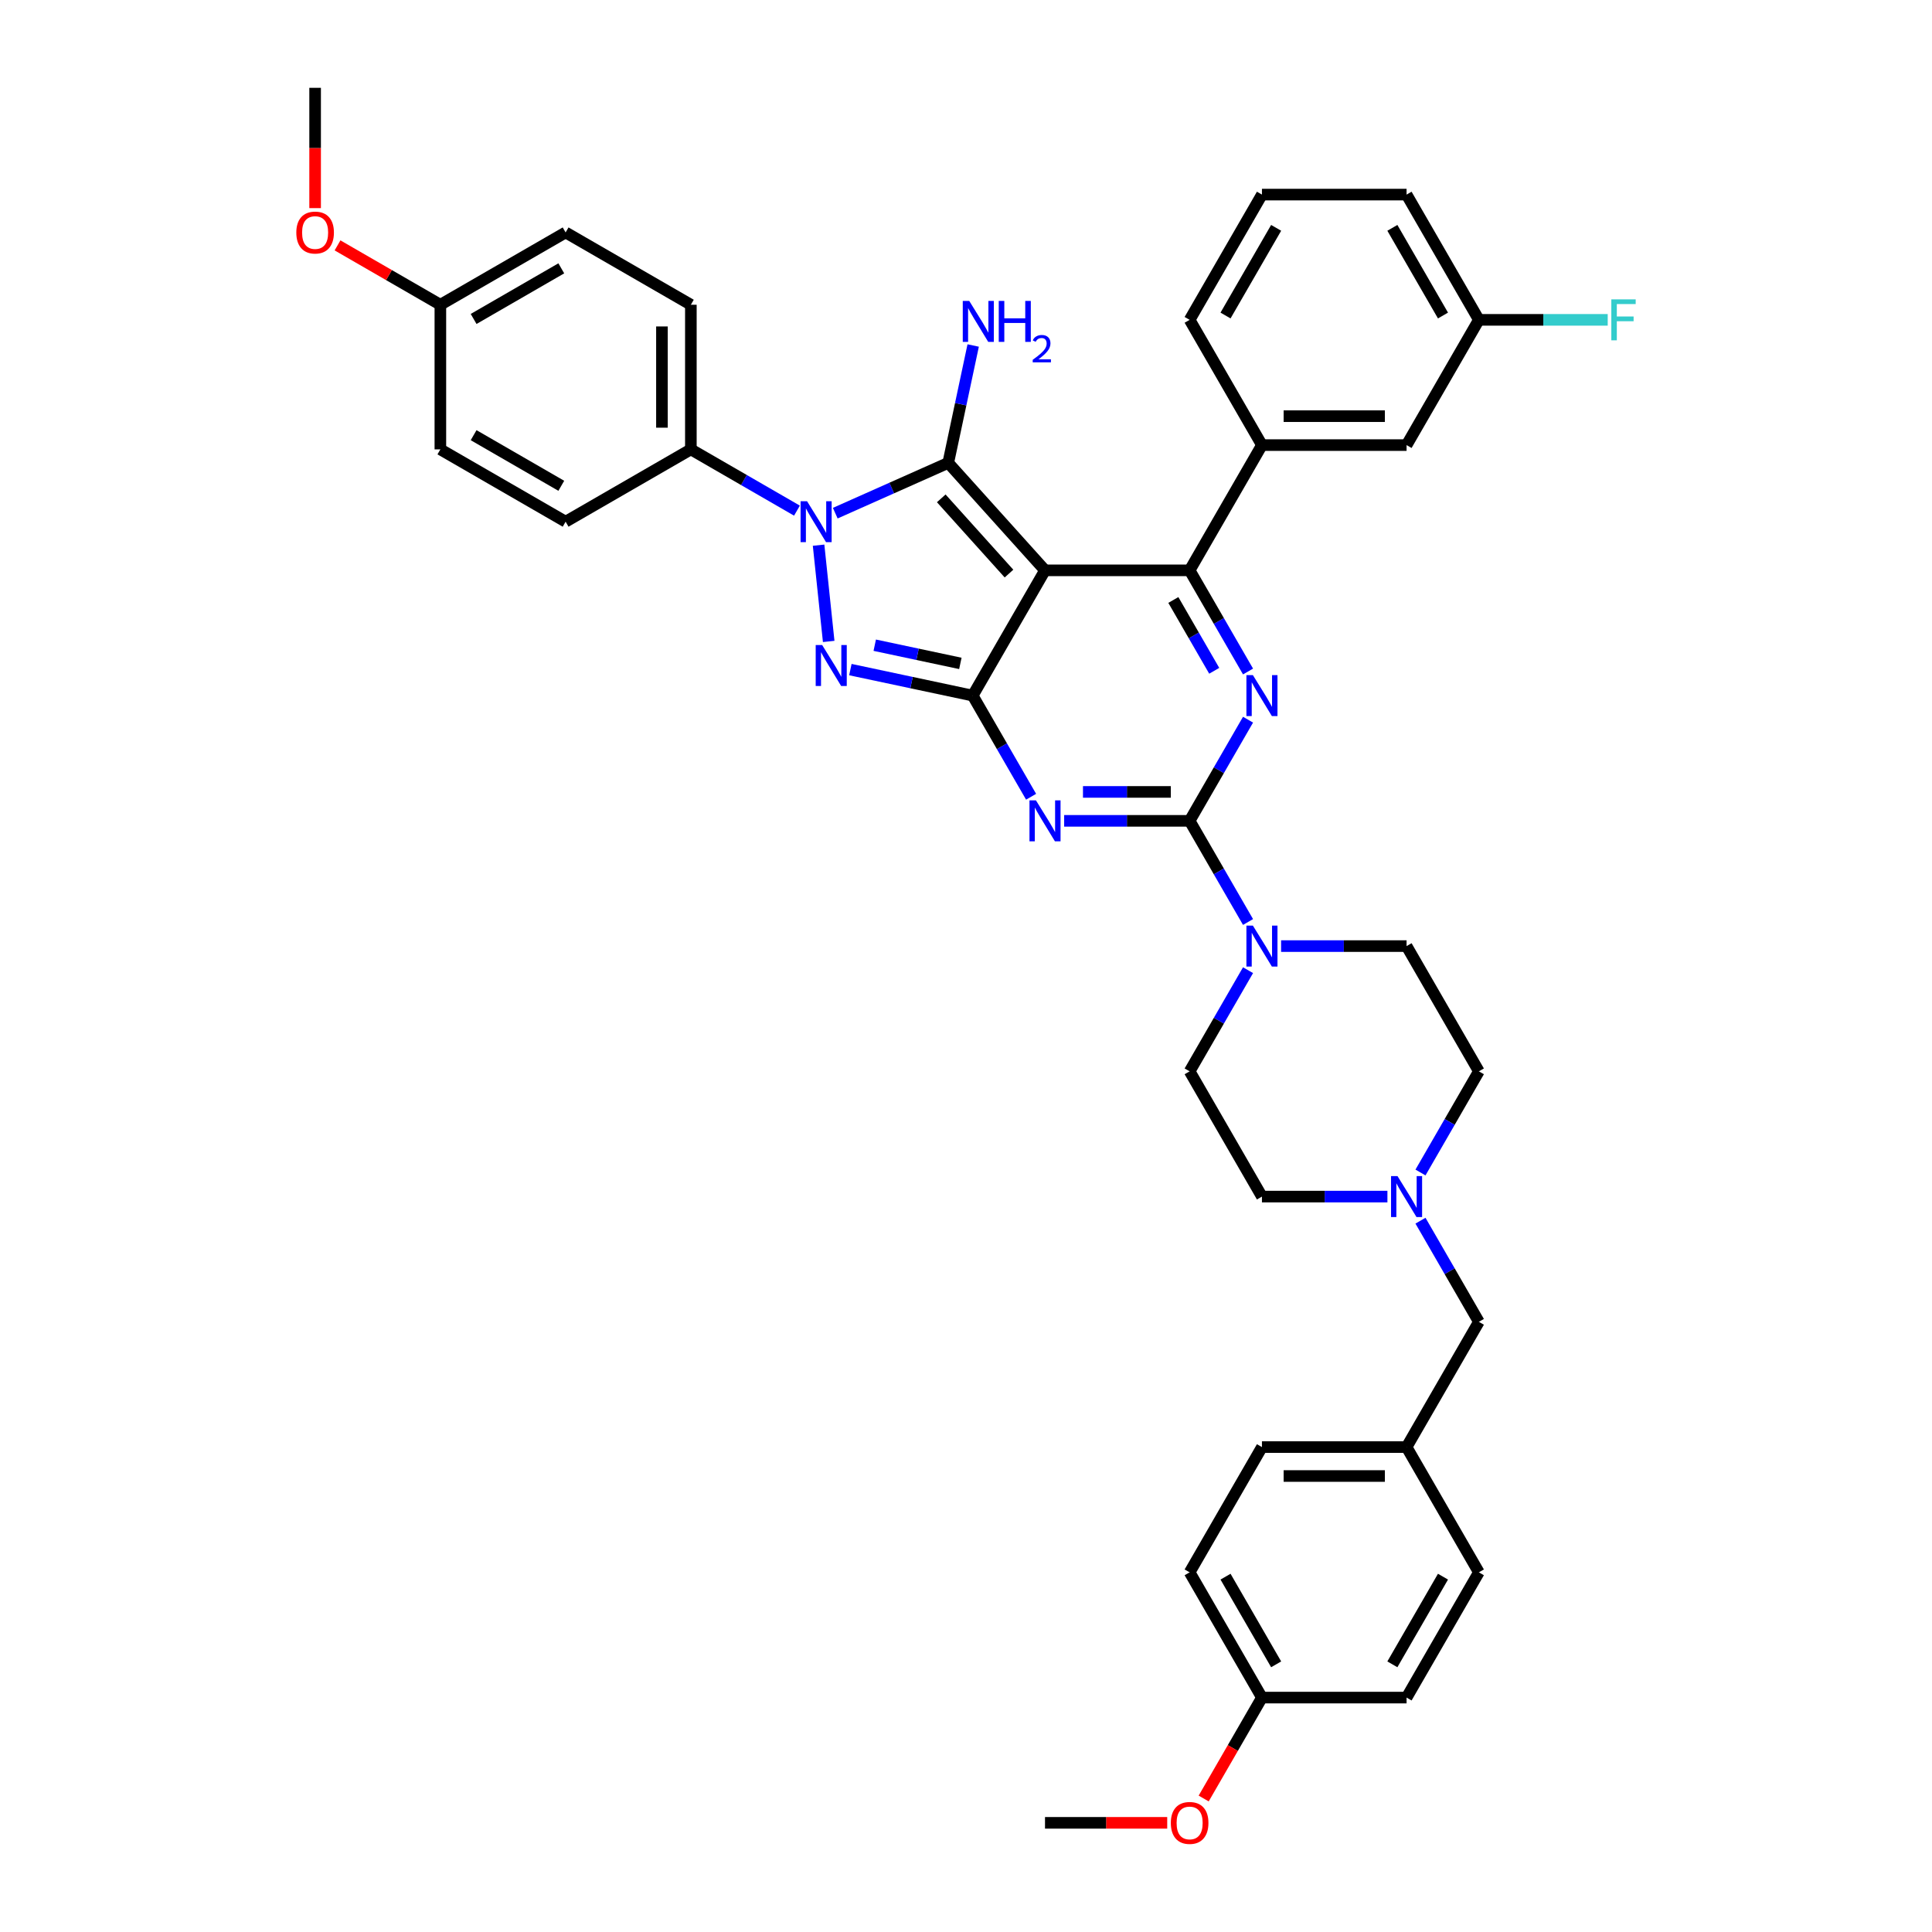 <?xml version='1.0' encoding='iso-8859-1'?>
<svg version='1.1' baseProfile='full'
              xmlns='http://www.w3.org/2000/svg'
                      xmlns:rdkit='http://www.rdkit.org/xml'
                      xmlns:xlink='http://www.w3.org/1999/xlink'
                  xml:space='preserve'
width='1000px' height='1000px' viewBox='0 0 1000 1000'>
<!-- END OF HEADER -->
<rect style='opacity:1.0;fill:#FFFFFF;stroke:none' width='1000' height='1000' x='0' y='0'> </rect>
<path class='bond-0' d='M 645.98,372.51 L 630.866,398.689' style='fill:none;fill-rule:evenodd;stroke:#0000FF;stroke-width:6px;stroke-linecap:butt;stroke-linejoin:miter;stroke-opacity:1' />
<path class='bond-0' d='M 630.866,398.689 L 615.752,424.867' style='fill:none;fill-rule:evenodd;stroke:#000000;stroke-width:6px;stroke-linecap:butt;stroke-linejoin:miter;stroke-opacity:1' />
<path class='bond-1' d='M 645.98,347.568 L 630.866,321.389' style='fill:none;fill-rule:evenodd;stroke:#0000FF;stroke-width:6px;stroke-linecap:butt;stroke-linejoin:miter;stroke-opacity:1' />
<path class='bond-1' d='M 630.866,321.389 L 615.752,295.21' style='fill:none;fill-rule:evenodd;stroke:#000000;stroke-width:6px;stroke-linecap:butt;stroke-linejoin:miter;stroke-opacity:1' />
<path class='bond-1' d='M 628.48,347.2 L 617.9,328.875' style='fill:none;fill-rule:evenodd;stroke:#0000FF;stroke-width:6px;stroke-linecap:butt;stroke-linejoin:miter;stroke-opacity:1' />
<path class='bond-1' d='M 617.9,328.875 L 607.32,310.55' style='fill:none;fill-rule:evenodd;stroke:#000000;stroke-width:6px;stroke-linecap:butt;stroke-linejoin:miter;stroke-opacity:1' />
<path class='bond-2' d='M 615.752,424.867 L 583.278,424.867' style='fill:none;fill-rule:evenodd;stroke:#000000;stroke-width:6px;stroke-linecap:butt;stroke-linejoin:miter;stroke-opacity:1' />
<path class='bond-2' d='M 583.278,424.867 L 550.805,424.867' style='fill:none;fill-rule:evenodd;stroke:#0000FF;stroke-width:6px;stroke-linecap:butt;stroke-linejoin:miter;stroke-opacity:1' />
<path class='bond-2' d='M 606.01,409.896 L 583.278,409.896' style='fill:none;fill-rule:evenodd;stroke:#000000;stroke-width:6px;stroke-linecap:butt;stroke-linejoin:miter;stroke-opacity:1' />
<path class='bond-2' d='M 583.278,409.896 L 560.547,409.896' style='fill:none;fill-rule:evenodd;stroke:#0000FF;stroke-width:6px;stroke-linecap:butt;stroke-linejoin:miter;stroke-opacity:1' />
<path class='bond-3' d='M 615.752,424.867 L 630.866,451.046' style='fill:none;fill-rule:evenodd;stroke:#000000;stroke-width:6px;stroke-linecap:butt;stroke-linejoin:miter;stroke-opacity:1' />
<path class='bond-3' d='M 630.866,451.046 L 645.98,477.225' style='fill:none;fill-rule:evenodd;stroke:#0000FF;stroke-width:6px;stroke-linecap:butt;stroke-linejoin:miter;stroke-opacity:1' />
<path class='bond-4' d='M 533.694,412.396 L 518.579,386.218' style='fill:none;fill-rule:evenodd;stroke:#0000FF;stroke-width:6px;stroke-linecap:butt;stroke-linejoin:miter;stroke-opacity:1' />
<path class='bond-4' d='M 518.579,386.218 L 503.465,360.039' style='fill:none;fill-rule:evenodd;stroke:#000000;stroke-width:6px;stroke-linecap:butt;stroke-linejoin:miter;stroke-opacity:1' />
<path class='bond-5' d='M 615.752,295.21 L 653.18,230.382' style='fill:none;fill-rule:evenodd;stroke:#000000;stroke-width:6px;stroke-linecap:butt;stroke-linejoin:miter;stroke-opacity:1' />
<path class='bond-6' d='M 615.752,295.21 L 540.894,295.21' style='fill:none;fill-rule:evenodd;stroke:#000000;stroke-width:6px;stroke-linecap:butt;stroke-linejoin:miter;stroke-opacity:1' />
<path class='bond-7' d='M 663.092,489.696 L 695.565,489.696' style='fill:none;fill-rule:evenodd;stroke:#0000FF;stroke-width:6px;stroke-linecap:butt;stroke-linejoin:miter;stroke-opacity:1' />
<path class='bond-7' d='M 695.565,489.696 L 728.038,489.696' style='fill:none;fill-rule:evenodd;stroke:#000000;stroke-width:6px;stroke-linecap:butt;stroke-linejoin:miter;stroke-opacity:1' />
<path class='bond-8' d='M 645.98,502.167 L 630.866,528.346' style='fill:none;fill-rule:evenodd;stroke:#0000FF;stroke-width:6px;stroke-linecap:butt;stroke-linejoin:miter;stroke-opacity:1' />
<path class='bond-8' d='M 630.866,528.346 L 615.752,554.525' style='fill:none;fill-rule:evenodd;stroke:#000000;stroke-width:6px;stroke-linecap:butt;stroke-linejoin:miter;stroke-opacity:1' />
<path class='bond-9' d='M 765.467,554.525 L 750.353,580.703' style='fill:none;fill-rule:evenodd;stroke:#000000;stroke-width:6px;stroke-linecap:butt;stroke-linejoin:miter;stroke-opacity:1' />
<path class='bond-9' d='M 750.353,580.703 L 735.238,606.882' style='fill:none;fill-rule:evenodd;stroke:#0000FF;stroke-width:6px;stroke-linecap:butt;stroke-linejoin:miter;stroke-opacity:1' />
<path class='bond-10' d='M 765.467,554.525 L 728.038,489.696' style='fill:none;fill-rule:evenodd;stroke:#000000;stroke-width:6px;stroke-linecap:butt;stroke-linejoin:miter;stroke-opacity:1' />
<path class='bond-11' d='M 540.894,295.21 L 503.465,360.039' style='fill:none;fill-rule:evenodd;stroke:#000000;stroke-width:6px;stroke-linecap:butt;stroke-linejoin:miter;stroke-opacity:1' />
<path class='bond-12' d='M 540.894,295.21 L 490.804,239.58' style='fill:none;fill-rule:evenodd;stroke:#000000;stroke-width:6px;stroke-linecap:butt;stroke-linejoin:miter;stroke-opacity:1' />
<path class='bond-12' d='M 522.254,296.884 L 487.192,257.943' style='fill:none;fill-rule:evenodd;stroke:#000000;stroke-width:6px;stroke-linecap:butt;stroke-linejoin:miter;stroke-opacity:1' />
<path class='bond-13' d='M 503.465,360.039 L 471.81,353.31' style='fill:none;fill-rule:evenodd;stroke:#000000;stroke-width:6px;stroke-linecap:butt;stroke-linejoin:miter;stroke-opacity:1' />
<path class='bond-13' d='M 471.81,353.31 L 440.154,346.582' style='fill:none;fill-rule:evenodd;stroke:#0000FF;stroke-width:6px;stroke-linecap:butt;stroke-linejoin:miter;stroke-opacity:1' />
<path class='bond-13' d='M 497.081,343.376 L 474.922,338.666' style='fill:none;fill-rule:evenodd;stroke:#000000;stroke-width:6px;stroke-linecap:butt;stroke-linejoin:miter;stroke-opacity:1' />
<path class='bond-13' d='M 474.922,338.666 L 452.764,333.956' style='fill:none;fill-rule:evenodd;stroke:#0000FF;stroke-width:6px;stroke-linecap:butt;stroke-linejoin:miter;stroke-opacity:1' />
<path class='bond-14' d='M 428.932,332.004 L 423.696,282.185' style='fill:none;fill-rule:evenodd;stroke:#0000FF;stroke-width:6px;stroke-linecap:butt;stroke-linejoin:miter;stroke-opacity:1' />
<path class='bond-15' d='M 432.33,265.615 L 461.567,252.597' style='fill:none;fill-rule:evenodd;stroke:#0000FF;stroke-width:6px;stroke-linecap:butt;stroke-linejoin:miter;stroke-opacity:1' />
<path class='bond-15' d='M 461.567,252.597 L 490.804,239.58' style='fill:none;fill-rule:evenodd;stroke:#000000;stroke-width:6px;stroke-linecap:butt;stroke-linejoin:miter;stroke-opacity:1' />
<path class='bond-16' d='M 412.507,264.305 L 385.049,248.452' style='fill:none;fill-rule:evenodd;stroke:#0000FF;stroke-width:6px;stroke-linecap:butt;stroke-linejoin:miter;stroke-opacity:1' />
<path class='bond-16' d='M 385.049,248.452 L 357.59,232.599' style='fill:none;fill-rule:evenodd;stroke:#000000;stroke-width:6px;stroke-linecap:butt;stroke-linejoin:miter;stroke-opacity:1' />
<path class='bond-17' d='M 490.804,239.58 L 497.261,209.205' style='fill:none;fill-rule:evenodd;stroke:#000000;stroke-width:6px;stroke-linecap:butt;stroke-linejoin:miter;stroke-opacity:1' />
<path class='bond-17' d='M 497.261,209.205 L 503.717,178.83' style='fill:none;fill-rule:evenodd;stroke:#0000FF;stroke-width:6px;stroke-linecap:butt;stroke-linejoin:miter;stroke-opacity:1' />
<path class='bond-18' d='M 718.127,619.353 L 685.654,619.353' style='fill:none;fill-rule:evenodd;stroke:#0000FF;stroke-width:6px;stroke-linecap:butt;stroke-linejoin:miter;stroke-opacity:1' />
<path class='bond-18' d='M 685.654,619.353 L 653.18,619.353' style='fill:none;fill-rule:evenodd;stroke:#000000;stroke-width:6px;stroke-linecap:butt;stroke-linejoin:miter;stroke-opacity:1' />
<path class='bond-19' d='M 735.238,631.825 L 750.353,658.003' style='fill:none;fill-rule:evenodd;stroke:#0000FF;stroke-width:6px;stroke-linecap:butt;stroke-linejoin:miter;stroke-opacity:1' />
<path class='bond-19' d='M 750.353,658.003 L 765.467,684.182' style='fill:none;fill-rule:evenodd;stroke:#000000;stroke-width:6px;stroke-linecap:butt;stroke-linejoin:miter;stroke-opacity:1' />
<path class='bond-20' d='M 653.18,619.353 L 615.752,554.525' style='fill:none;fill-rule:evenodd;stroke:#000000;stroke-width:6px;stroke-linecap:butt;stroke-linejoin:miter;stroke-opacity:1' />
<path class='bond-21' d='M 357.59,232.599 L 357.59,157.741' style='fill:none;fill-rule:evenodd;stroke:#000000;stroke-width:6px;stroke-linecap:butt;stroke-linejoin:miter;stroke-opacity:1' />
<path class='bond-21' d='M 342.618,221.37 L 342.618,168.97' style='fill:none;fill-rule:evenodd;stroke:#000000;stroke-width:6px;stroke-linecap:butt;stroke-linejoin:miter;stroke-opacity:1' />
<path class='bond-22' d='M 357.59,232.599 L 292.761,270.027' style='fill:none;fill-rule:evenodd;stroke:#000000;stroke-width:6px;stroke-linecap:butt;stroke-linejoin:miter;stroke-opacity:1' />
<path class='bond-23' d='M 227.933,157.741 L 292.761,120.312' style='fill:none;fill-rule:evenodd;stroke:#000000;stroke-width:6px;stroke-linecap:butt;stroke-linejoin:miter;stroke-opacity:1' />
<path class='bond-23' d='M 245.143,165.092 L 290.523,138.892' style='fill:none;fill-rule:evenodd;stroke:#000000;stroke-width:6px;stroke-linecap:butt;stroke-linejoin:miter;stroke-opacity:1' />
<path class='bond-24' d='M 227.933,157.741 L 201.32,142.376' style='fill:none;fill-rule:evenodd;stroke:#000000;stroke-width:6px;stroke-linecap:butt;stroke-linejoin:miter;stroke-opacity:1' />
<path class='bond-24' d='M 201.32,142.376 L 174.707,127.011' style='fill:none;fill-rule:evenodd;stroke:#FF0000;stroke-width:6px;stroke-linecap:butt;stroke-linejoin:miter;stroke-opacity:1' />
<path class='bond-25' d='M 227.933,157.741 L 227.933,232.599' style='fill:none;fill-rule:evenodd;stroke:#000000;stroke-width:6px;stroke-linecap:butt;stroke-linejoin:miter;stroke-opacity:1' />
<path class='bond-26' d='M 728.038,230.382 L 653.18,230.382' style='fill:none;fill-rule:evenodd;stroke:#000000;stroke-width:6px;stroke-linecap:butt;stroke-linejoin:miter;stroke-opacity:1' />
<path class='bond-26' d='M 716.809,215.41 L 664.409,215.41' style='fill:none;fill-rule:evenodd;stroke:#000000;stroke-width:6px;stroke-linecap:butt;stroke-linejoin:miter;stroke-opacity:1' />
<path class='bond-27' d='M 728.038,230.382 L 765.467,165.553' style='fill:none;fill-rule:evenodd;stroke:#000000;stroke-width:6px;stroke-linecap:butt;stroke-linejoin:miter;stroke-opacity:1' />
<path class='bond-28' d='M 765.467,165.553 L 798.808,165.553' style='fill:none;fill-rule:evenodd;stroke:#000000;stroke-width:6px;stroke-linecap:butt;stroke-linejoin:miter;stroke-opacity:1' />
<path class='bond-28' d='M 798.808,165.553 L 832.15,165.553' style='fill:none;fill-rule:evenodd;stroke:#33CCCC;stroke-width:6px;stroke-linecap:butt;stroke-linejoin:miter;stroke-opacity:1' />
<path class='bond-29' d='M 765.467,165.553 L 728.038,100.724' style='fill:none;fill-rule:evenodd;stroke:#000000;stroke-width:6px;stroke-linecap:butt;stroke-linejoin:miter;stroke-opacity:1' />
<path class='bond-29' d='M 746.887,163.314 L 720.687,117.934' style='fill:none;fill-rule:evenodd;stroke:#000000;stroke-width:6px;stroke-linecap:butt;stroke-linejoin:miter;stroke-opacity:1' />
<path class='bond-30' d='M 653.18,230.382 L 615.752,165.553' style='fill:none;fill-rule:evenodd;stroke:#000000;stroke-width:6px;stroke-linecap:butt;stroke-linejoin:miter;stroke-opacity:1' />
<path class='bond-31' d='M 653.18,100.724 L 615.752,165.553' style='fill:none;fill-rule:evenodd;stroke:#000000;stroke-width:6px;stroke-linecap:butt;stroke-linejoin:miter;stroke-opacity:1' />
<path class='bond-31' d='M 660.532,117.934 L 634.332,163.314' style='fill:none;fill-rule:evenodd;stroke:#000000;stroke-width:6px;stroke-linecap:butt;stroke-linejoin:miter;stroke-opacity:1' />
<path class='bond-32' d='M 653.18,100.724 L 728.038,100.724' style='fill:none;fill-rule:evenodd;stroke:#000000;stroke-width:6px;stroke-linecap:butt;stroke-linejoin:miter;stroke-opacity:1' />
<path class='bond-33' d='M 357.59,157.741 L 292.761,120.312' style='fill:none;fill-rule:evenodd;stroke:#000000;stroke-width:6px;stroke-linecap:butt;stroke-linejoin:miter;stroke-opacity:1' />
<path class='bond-34' d='M 292.761,270.027 L 227.933,232.599' style='fill:none;fill-rule:evenodd;stroke:#000000;stroke-width:6px;stroke-linecap:butt;stroke-linejoin:miter;stroke-opacity:1' />
<path class='bond-34' d='M 290.523,251.447 L 245.143,225.247' style='fill:none;fill-rule:evenodd;stroke:#000000;stroke-width:6px;stroke-linecap:butt;stroke-linejoin:miter;stroke-opacity:1' />
<path class='bond-35' d='M 163.104,107.721 L 163.104,76.588' style='fill:none;fill-rule:evenodd;stroke:#FF0000;stroke-width:6px;stroke-linecap:butt;stroke-linejoin:miter;stroke-opacity:1' />
<path class='bond-35' d='M 163.104,76.588 L 163.104,45.455' style='fill:none;fill-rule:evenodd;stroke:#000000;stroke-width:6px;stroke-linecap:butt;stroke-linejoin:miter;stroke-opacity:1' />
<path class='bond-36' d='M 765.467,684.182 L 728.038,749.011' style='fill:none;fill-rule:evenodd;stroke:#000000;stroke-width:6px;stroke-linecap:butt;stroke-linejoin:miter;stroke-opacity:1' />
<path class='bond-37' d='M 728.038,749.011 L 653.18,749.011' style='fill:none;fill-rule:evenodd;stroke:#000000;stroke-width:6px;stroke-linecap:butt;stroke-linejoin:miter;stroke-opacity:1' />
<path class='bond-37' d='M 716.809,763.982 L 664.409,763.982' style='fill:none;fill-rule:evenodd;stroke:#000000;stroke-width:6px;stroke-linecap:butt;stroke-linejoin:miter;stroke-opacity:1' />
<path class='bond-38' d='M 728.038,749.011 L 765.467,813.839' style='fill:none;fill-rule:evenodd;stroke:#000000;stroke-width:6px;stroke-linecap:butt;stroke-linejoin:miter;stroke-opacity:1' />
<path class='bond-39' d='M 653.18,749.011 L 615.752,813.839' style='fill:none;fill-rule:evenodd;stroke:#000000;stroke-width:6px;stroke-linecap:butt;stroke-linejoin:miter;stroke-opacity:1' />
<path class='bond-40' d='M 615.752,813.839 L 653.18,878.668' style='fill:none;fill-rule:evenodd;stroke:#000000;stroke-width:6px;stroke-linecap:butt;stroke-linejoin:miter;stroke-opacity:1' />
<path class='bond-40' d='M 634.332,816.078 L 660.532,861.458' style='fill:none;fill-rule:evenodd;stroke:#000000;stroke-width:6px;stroke-linecap:butt;stroke-linejoin:miter;stroke-opacity:1' />
<path class='bond-41' d='M 653.18,878.668 L 728.038,878.668' style='fill:none;fill-rule:evenodd;stroke:#000000;stroke-width:6px;stroke-linecap:butt;stroke-linejoin:miter;stroke-opacity:1' />
<path class='bond-42' d='M 653.18,878.668 L 638.101,904.787' style='fill:none;fill-rule:evenodd;stroke:#000000;stroke-width:6px;stroke-linecap:butt;stroke-linejoin:miter;stroke-opacity:1' />
<path class='bond-42' d='M 638.101,904.787 L 623.021,930.905' style='fill:none;fill-rule:evenodd;stroke:#FF0000;stroke-width:6px;stroke-linecap:butt;stroke-linejoin:miter;stroke-opacity:1' />
<path class='bond-43' d='M 728.038,878.668 L 765.467,813.839' style='fill:none;fill-rule:evenodd;stroke:#000000;stroke-width:6px;stroke-linecap:butt;stroke-linejoin:miter;stroke-opacity:1' />
<path class='bond-43' d='M 720.687,861.458 L 746.887,816.078' style='fill:none;fill-rule:evenodd;stroke:#000000;stroke-width:6px;stroke-linecap:butt;stroke-linejoin:miter;stroke-opacity:1' />
<path class='bond-44' d='M 604.149,943.496 L 572.521,943.496' style='fill:none;fill-rule:evenodd;stroke:#FF0000;stroke-width:6px;stroke-linecap:butt;stroke-linejoin:miter;stroke-opacity:1' />
<path class='bond-44' d='M 572.521,943.496 L 540.894,943.496' style='fill:none;fill-rule:evenodd;stroke:#000000;stroke-width:6px;stroke-linecap:butt;stroke-linejoin:miter;stroke-opacity:1' />
<path  class='atom-0' d='M 648.494 349.439
L 655.441 360.668
Q 656.13 361.776, 657.238 363.782
Q 658.346 365.788, 658.405 365.908
L 658.405 349.439
L 661.22 349.439
L 661.22 370.639
L 658.316 370.639
L 650.86 358.362
Q 649.991 356.925, 649.063 355.278
Q 648.165 353.631, 647.895 353.122
L 647.895 370.639
L 645.141 370.639
L 645.141 349.439
L 648.494 349.439
' fill='#0000FF'/>
<path  class='atom-2' d='M 536.208 414.268
L 543.155 425.496
Q 543.843 426.604, 544.951 428.61
Q 546.059 430.617, 546.119 430.736
L 546.119 414.268
L 548.934 414.268
L 548.934 435.467
L 546.029 435.467
L 538.573 423.191
Q 537.705 421.753, 536.777 420.107
Q 535.878 418.46, 535.609 417.951
L 535.609 435.467
L 532.854 435.467
L 532.854 414.268
L 536.208 414.268
' fill='#0000FF'/>
<path  class='atom-4' d='M 648.494 479.096
L 655.441 490.325
Q 656.13 491.433, 657.238 493.439
Q 658.346 495.445, 658.405 495.565
L 658.405 479.096
L 661.22 479.096
L 661.22 500.296
L 658.316 500.296
L 650.86 488.019
Q 649.991 486.582, 649.063 484.935
Q 648.165 483.288, 647.895 482.779
L 647.895 500.296
L 645.141 500.296
L 645.141 479.096
L 648.494 479.096
' fill='#0000FF'/>
<path  class='atom-8' d='M 425.557 333.875
L 432.504 345.104
Q 433.193 346.212, 434.301 348.218
Q 435.408 350.224, 435.468 350.344
L 435.468 333.875
L 438.283 333.875
L 438.283 355.075
L 435.378 355.075
L 427.923 342.798
Q 427.054 341.361, 426.126 339.714
Q 425.228 338.067, 424.958 337.558
L 424.958 355.075
L 422.204 355.075
L 422.204 333.875
L 425.557 333.875
' fill='#0000FF'/>
<path  class='atom-9' d='M 417.732 259.428
L 424.679 270.656
Q 425.368 271.764, 426.476 273.77
Q 427.584 275.777, 427.644 275.896
L 427.644 259.428
L 430.458 259.428
L 430.458 280.627
L 427.554 280.627
L 420.098 268.351
Q 419.23 266.913, 418.301 265.267
Q 417.403 263.62, 417.134 263.111
L 417.134 280.627
L 414.379 280.627
L 414.379 259.428
L 417.732 259.428
' fill='#0000FF'/>
<path  class='atom-11' d='M 501.682 155.758
L 508.629 166.987
Q 509.318 168.095, 510.425 170.101
Q 511.533 172.107, 511.593 172.227
L 511.593 155.758
L 514.408 155.758
L 514.408 176.958
L 511.503 176.958
L 504.048 164.682
Q 503.179 163.244, 502.251 161.597
Q 501.353 159.95, 501.083 159.441
L 501.083 176.958
L 498.328 176.958
L 498.328 155.758
L 501.682 155.758
' fill='#0000FF'/>
<path  class='atom-11' d='M 516.953 155.758
L 519.828 155.758
L 519.828 164.771
L 530.667 164.771
L 530.667 155.758
L 533.541 155.758
L 533.541 176.958
L 530.667 176.958
L 530.667 167.167
L 519.828 167.167
L 519.828 176.958
L 516.953 176.958
L 516.953 155.758
' fill='#0000FF'/>
<path  class='atom-11' d='M 534.569 176.214
Q 535.083 174.89, 536.308 174.159
Q 537.533 173.408, 539.233 173.408
Q 541.348 173.408, 542.533 174.554
Q 543.719 175.701, 543.719 177.736
Q 543.719 179.811, 542.178 181.748
Q 540.656 183.685, 537.494 185.977
L 543.956 185.977
L 543.956 187.558
L 534.53 187.558
L 534.53 186.234
Q 537.138 184.376, 538.68 182.993
Q 540.241 181.61, 540.992 180.364
Q 541.743 179.119, 541.743 177.835
Q 541.743 176.491, 541.071 175.74
Q 540.399 174.989, 539.233 174.989
Q 538.107 174.989, 537.356 175.444
Q 536.605 175.898, 536.071 176.906
L 534.569 176.214
' fill='#0000FF'/>
<path  class='atom-12' d='M 723.352 608.753
L 730.299 619.982
Q 730.987 621.09, 732.095 623.096
Q 733.203 625.102, 733.263 625.222
L 733.263 608.753
L 736.078 608.753
L 736.078 629.953
L 733.173 629.953
L 725.717 617.677
Q 724.849 616.239, 723.921 614.592
Q 723.023 612.946, 722.753 612.436
L 722.753 629.953
L 719.998 629.953
L 719.998 608.753
L 723.352 608.753
' fill='#0000FF'/>
<path  class='atom-19' d='M 834.021 154.953
L 846.628 154.953
L 846.628 157.379
L 836.866 157.379
L 836.866 163.816
L 845.55 163.816
L 845.55 166.272
L 836.866 166.272
L 836.866 176.153
L 834.021 176.153
L 834.021 154.953
' fill='#33CCCC'/>
<path  class='atom-27' d='M 153.372 120.372
Q 153.372 115.282, 155.888 112.437
Q 158.403 109.593, 163.104 109.593
Q 167.805 109.593, 170.32 112.437
Q 172.835 115.282, 172.835 120.372
Q 172.835 125.522, 170.29 128.457
Q 167.745 131.361, 163.104 131.361
Q 158.433 131.361, 155.888 128.457
Q 153.372 125.552, 153.372 120.372
M 163.104 128.966
Q 166.338 128.966, 168.075 126.81
Q 169.841 124.624, 169.841 120.372
Q 169.841 116.21, 168.075 114.114
Q 166.338 111.988, 163.104 111.988
Q 159.87 111.988, 158.103 114.084
Q 156.367 116.18, 156.367 120.372
Q 156.367 124.654, 158.103 126.81
Q 159.87 128.966, 163.104 128.966
' fill='#FF0000'/>
<path  class='atom-38' d='M 606.02 943.556
Q 606.02 938.466, 608.535 935.621
Q 611.05 932.777, 615.752 932.777
Q 620.453 932.777, 622.968 935.621
Q 625.483 938.466, 625.483 943.556
Q 625.483 948.707, 622.938 951.641
Q 620.393 954.545, 615.752 954.545
Q 611.08 954.545, 608.535 951.641
Q 606.02 948.737, 606.02 943.556
M 615.752 952.15
Q 618.985 952.15, 620.722 949.994
Q 622.489 947.808, 622.489 943.556
Q 622.489 939.394, 620.722 937.298
Q 618.985 935.172, 615.752 935.172
Q 612.518 935.172, 610.751 937.268
Q 609.014 939.364, 609.014 943.556
Q 609.014 947.838, 610.751 949.994
Q 612.518 952.15, 615.752 952.15
' fill='#FF0000'/>
</svg>
